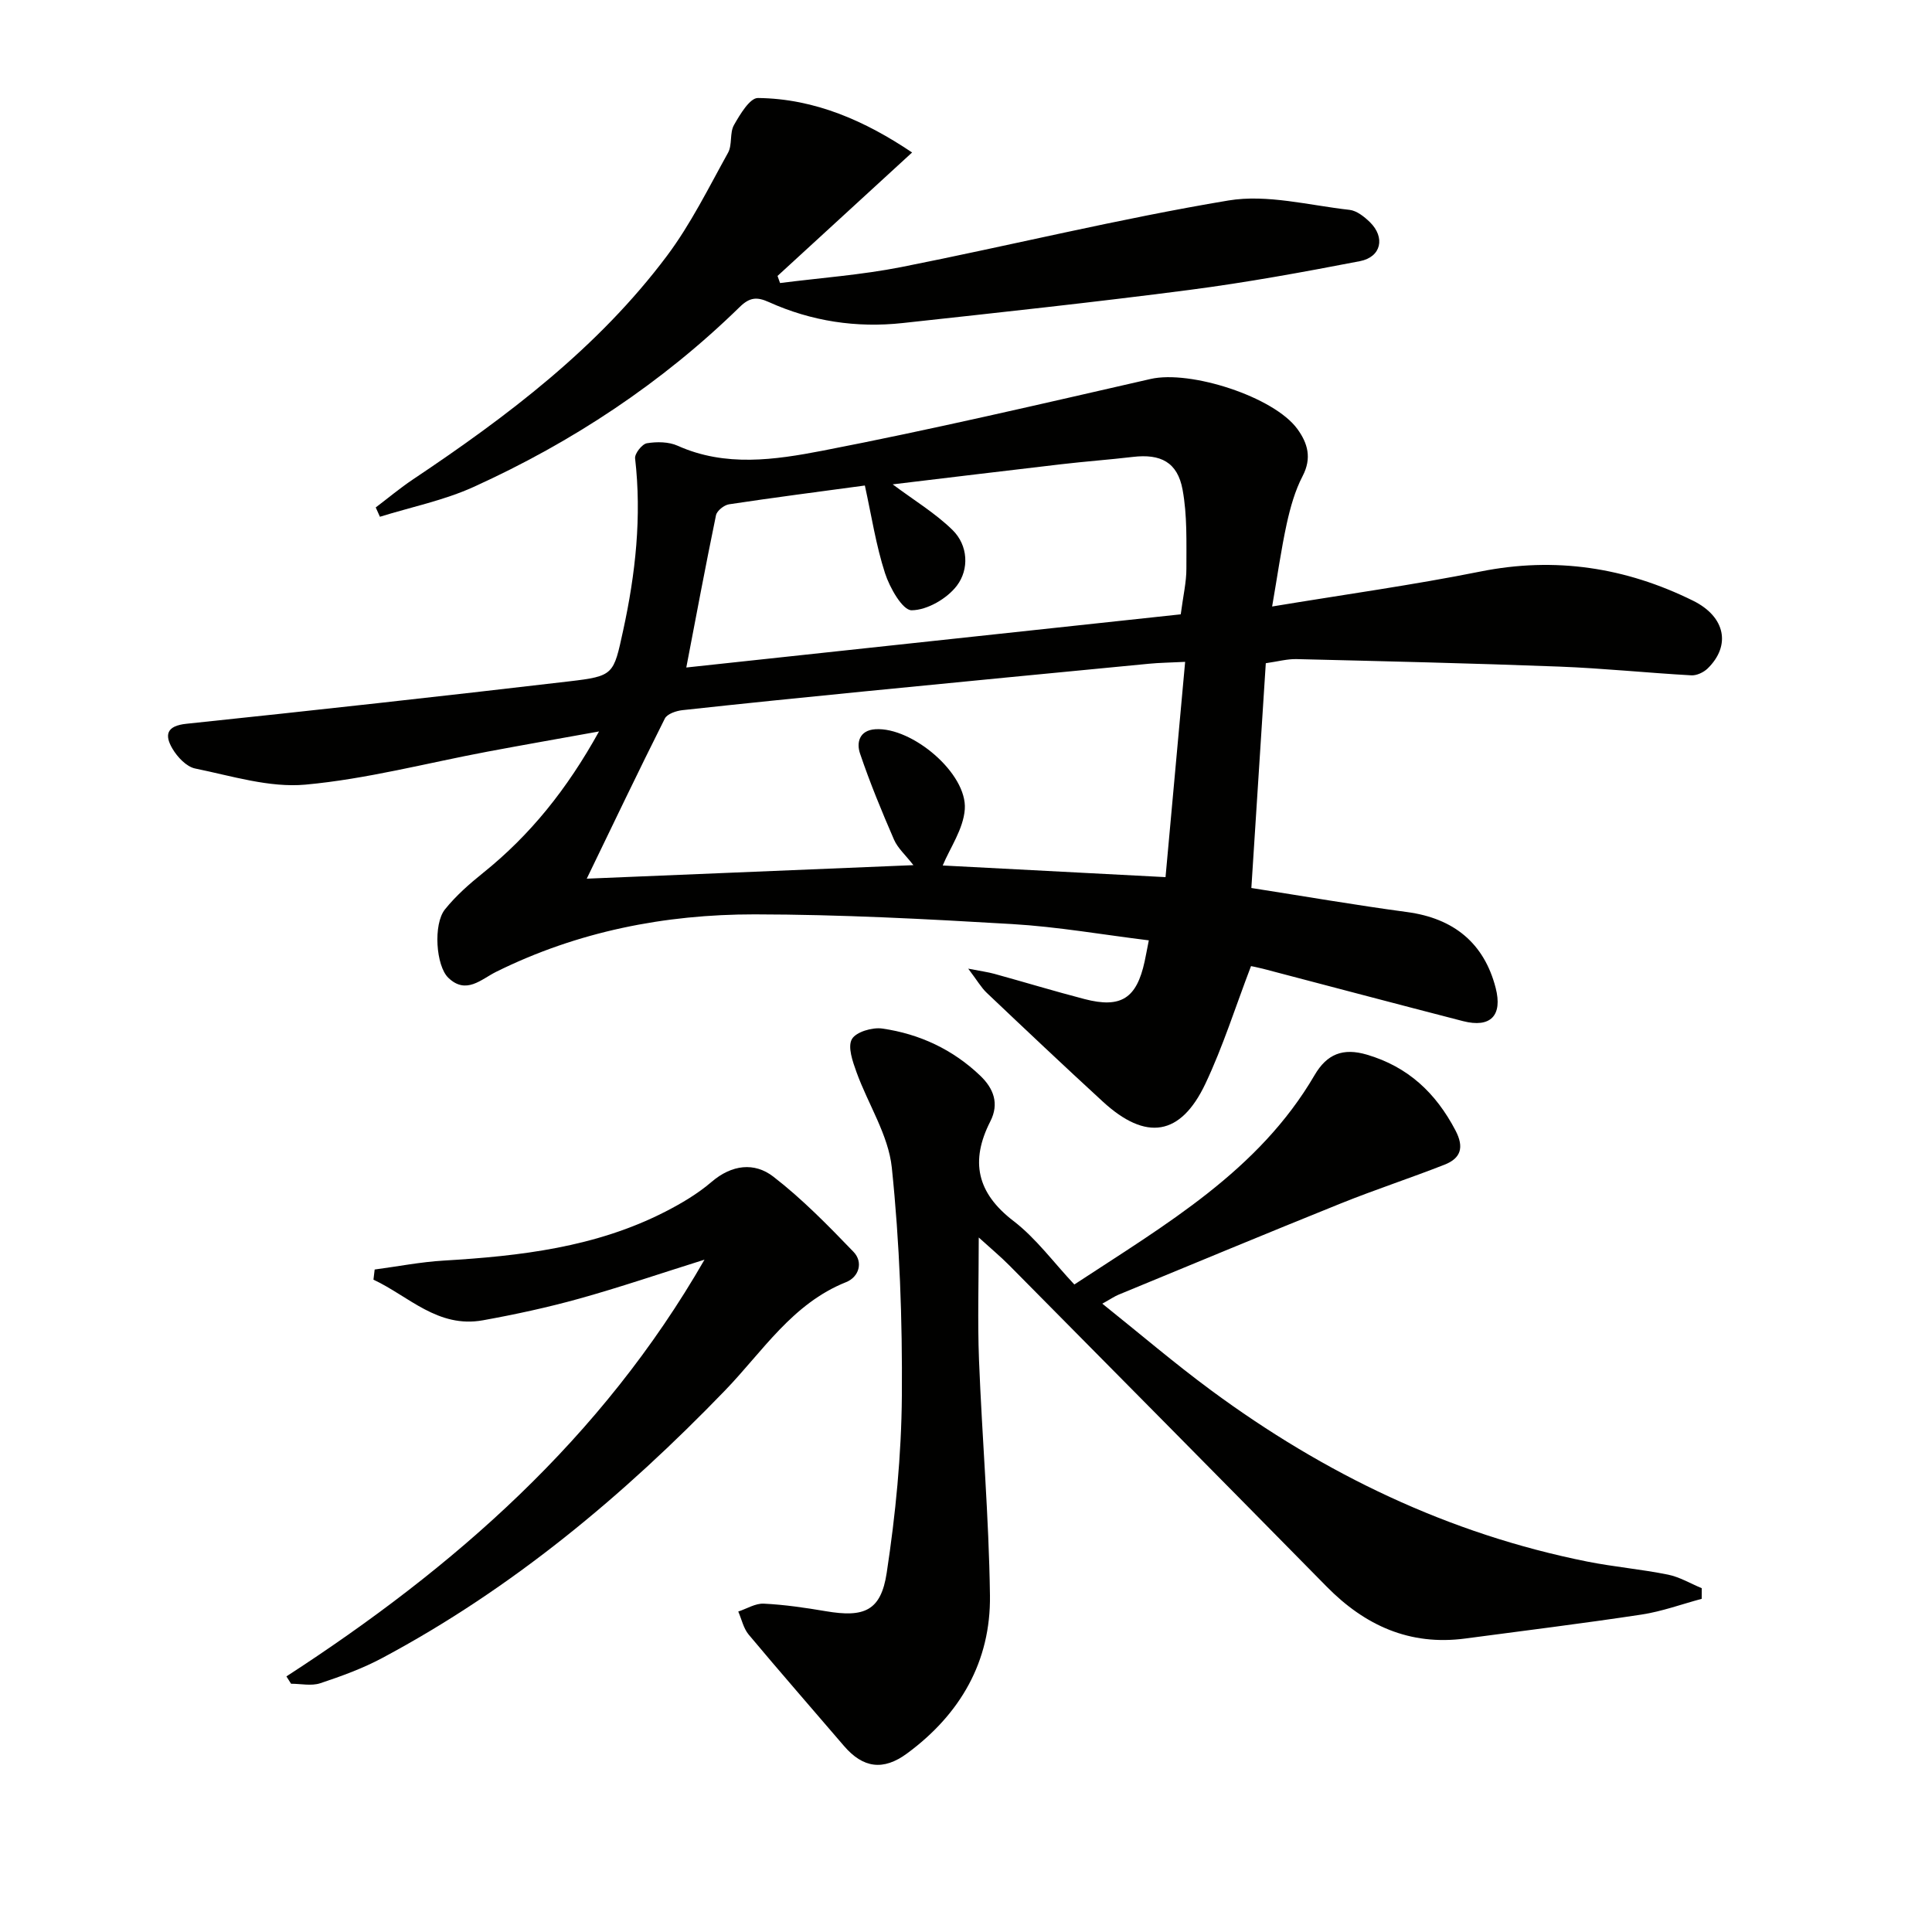 <svg enable-background="new 0 0 400 400" viewBox="0 0 400 400" xmlns="http://www.w3.org/2000/svg"><path d="m263.38 125.57c15.02-2.49 29.15-4.44 43.12-7.24 15.5-3.11 30.09-.85 44.03 6.04 6.76 3.34 7.85 9.33 3.01 14.04-.83.8-2.27 1.48-3.38 1.41-9.12-.51-18.23-1.46-27.36-1.81-18.11-.69-36.23-1.11-54.34-1.55-1.95-.05-3.91.5-6.39.85-.99 15.36-1.98 30.72-2.99 46.54 11 1.72 21.59 3.55 32.24 4.98 9.68 1.3 15.95 6.44 18.34 15.7 1.47 5.72-1.04 8.35-6.77 6.88-13.83-3.57-27.63-7.23-41.44-10.85-1.08-.28-2.19-.48-2.44-.54-3.22 8.42-5.79 16.62-9.43 24.32-5.14 10.88-12.32 11.95-21.26 3.73-8.08-7.42-16.06-14.96-24.02-22.51-1.15-1.09-1.97-2.54-3.84-5.01 2.73.53 4.09.71 5.4 1.07 6.24 1.72 12.43 3.6 18.69 5.23 7.54 1.96 10.77-.14 12.43-7.77.24-1.11.44-2.23.87-4.39-9.6-1.18-18.9-2.82-28.27-3.37-17.76-1.05-35.56-1.99-53.35-2.01-18.6-.01-36.65 3.54-53.52 11.9-3.08 1.53-6.2 4.78-9.89 1.23-2.56-2.46-3.17-11.08-.69-14.17 2.26-2.81 5.05-5.27 7.88-7.54 9.73-7.81 17.37-17.29 24.01-29.29-8.37 1.51-15.74 2.8-23.09 4.18-12.56 2.36-25.02 5.67-37.69 6.83-7.46.68-15.28-1.8-22.84-3.34-1.8-.37-3.68-2.37-4.7-4.11-1.65-2.8-1.27-4.72 2.89-5.15 26.43-2.77 52.84-5.69 79.23-8.78 9.31-1.09 9.2-1.4 11.19-10.51 2.57-11.77 3.87-23.6 2.48-35.66-.11-.99 1.44-2.96 2.44-3.13 2.06-.34 4.52-.32 6.38.52 9.89 4.44 20.13 2.92 29.95 1.03 22.76-4.4 45.36-9.7 67.97-14.86 8.19-1.87 25.5 3.66 30.38 10.36 2.15 2.96 3.02 6.01 1.09 9.73-1.59 3.05-2.55 6.51-3.3 9.9-1.16 5.34-1.91 10.74-3.02 17.12zm-141.9 56.35c22.34-.93 44.71-1.85 67.63-2.8-1.64-2.11-3.24-3.51-4.01-5.27-2.55-5.87-5-11.81-7.05-17.87-.75-2.22-.15-4.79 3.19-5 7.61-.48 19.05 9.15 18.51 16.58-.3 4.1-3.07 8.01-4.57 11.63 14.41.75 29.78 1.55 46.13 2.41 1.33-14.62 2.67-29.37 4.06-44.57-3.21.16-5.35.18-7.48.39-19.66 1.89-39.31 3.79-58.96 5.73-12.55 1.24-25.1 2.51-37.64 3.88-1.29.14-3.15.77-3.64 1.73-5.49 10.93-10.76 21.98-16.17 33.16zm20.61-43.72c34.32-3.69 68.55-7.37 102.37-11.01.51-3.89 1.18-6.69 1.17-9.48-.01-5.45.19-11.01-.79-16.33-1.05-5.71-4.56-7.46-10.3-6.78-4.94.58-9.91.94-14.85 1.52-11.6 1.35-23.18 2.76-34.87 4.16 4.4 3.29 8.8 5.94 12.38 9.44 3.27 3.2 3.46 8.16.93 11.51-2.03 2.7-6.17 5.1-9.39 5.12-1.88.01-4.54-4.68-5.51-7.69-1.87-5.78-2.79-11.86-4.17-18.14-9.45 1.28-18.8 2.48-28.12 3.89-1.02.15-2.5 1.33-2.7 2.26-2.17 10.5-4.14 21.04-6.15 31.53z" fill="#010100"/><path d="m222.43 265.94c19.06-12.52 38.18-23.56 49.73-43.33 2.56-4.39 5.88-5.71 10.82-4.26 8.55 2.51 14.29 7.93 18.36 15.69 1.85 3.53 1.1 5.78-2.28 7.1-7.08 2.78-14.33 5.15-21.39 7.99-15.39 6.2-30.72 12.58-46.06 18.91-.89.37-1.69.93-3.39 1.87 7.79 6.23 14.97 12.37 22.55 17.96 23.43 17.29 49.16 29.71 77.87 35.44 5.53 1.1 11.17 1.58 16.7 2.7 2.42.49 4.67 1.85 6.99 2.81 0 .73-.01 1.47-.01 2.2-4.15 1.11-8.24 2.62-12.47 3.26-12.14 1.84-24.32 3.34-36.49 4.96-11.49 1.52-20.77-2.69-28.72-10.78-21.84-22.2-43.75-44.33-65.66-66.46-1.81-1.83-3.79-3.47-6.34-5.79 0 9.18-.26 17.25.05 25.3.64 16.27 2.05 32.53 2.27 48.8.18 13.68-6.14 24.6-17.16 32.72-4.92 3.63-9.12 3.06-13.08-1.57-6.57-7.68-13.23-15.28-19.71-23.03-1.08-1.29-1.46-3.17-2.16-4.78 1.77-.58 3.56-1.72 5.29-1.63 4.29.21 8.58.84 12.82 1.56 7.93 1.35 11.42-.03 12.62-7.92 1.84-12.11 3.05-24.42 3.14-36.65.12-15.76-.45-31.61-2.08-47.27-.71-6.77-4.93-13.15-7.32-19.79-.79-2.19-1.85-5.2-.95-6.8.84-1.5 4.24-2.5 6.3-2.2 7.7 1.11 14.61 4.33 20.3 9.78 2.73 2.62 3.95 5.74 2.07 9.43-4.2 8.24-2.81 14.81 4.8 20.64 4.68 3.59 8.29 8.57 12.59 13.14z" fill="#010100"/><path d="m77.79 105.06c2.57-1.94 5.04-4.02 7.72-5.81 19.58-13.1 38.31-27.24 52.57-46.27 4.94-6.59 8.64-14.13 12.66-21.37.9-1.63.3-4.1 1.22-5.72 1.24-2.19 3.29-5.62 4.96-5.6 11.91.13 22.32 4.83 31.92 11.28-9.66 8.86-18.76 17.21-27.86 25.56.17.49.35.98.52 1.47 8.38-1.07 16.85-1.68 25.12-3.31 22.59-4.47 45-9.99 67.7-13.78 8.04-1.34 16.73 1.01 25.09 1.94 1.49.17 3.04 1.41 4.2 2.53 3.24 3.16 2.38 7.23-2.05 8.09-11.7 2.26-23.45 4.41-35.27 5.95-19.76 2.57-39.57 4.7-59.38 6.86-9.59 1.05-18.91-.36-27.73-4.34-2.42-1.09-3.93-1.03-6 .99-16.11 15.74-34.67 28-55.11 37.28-6.14 2.79-12.92 4.16-19.41 6.18-.29-.66-.58-1.29-.87-1.93z" fill="#010100"/><path d="m59.3 347.08c34.71-22.52 65.22-49.15 86.56-86.28-9.28 2.91-17.56 5.74-25.97 8.08-6.54 1.82-13.21 3.26-19.89 4.47-9.36 1.69-15.37-4.99-22.68-8.41.08-.7.17-1.4.25-2.1 4.77-.63 9.52-1.57 14.31-1.85 15.83-.94 31.45-2.75 45.83-10.11 3.38-1.73 6.74-3.72 9.61-6.18 4.19-3.59 8.87-4.12 12.79-1.09 5.98 4.62 11.34 10.11 16.6 15.57 2.06 2.14 1.13 5.21-1.53 6.27-11.14 4.44-17.28 14.36-25.06 22.42-21.06 21.81-44.09 41.04-70.94 55.38-4.07 2.18-8.49 3.79-12.89 5.25-1.82.6-4.01.1-6.03.1-.32-.51-.64-1.02-.96-1.52z" fill="#010100"/></svg>